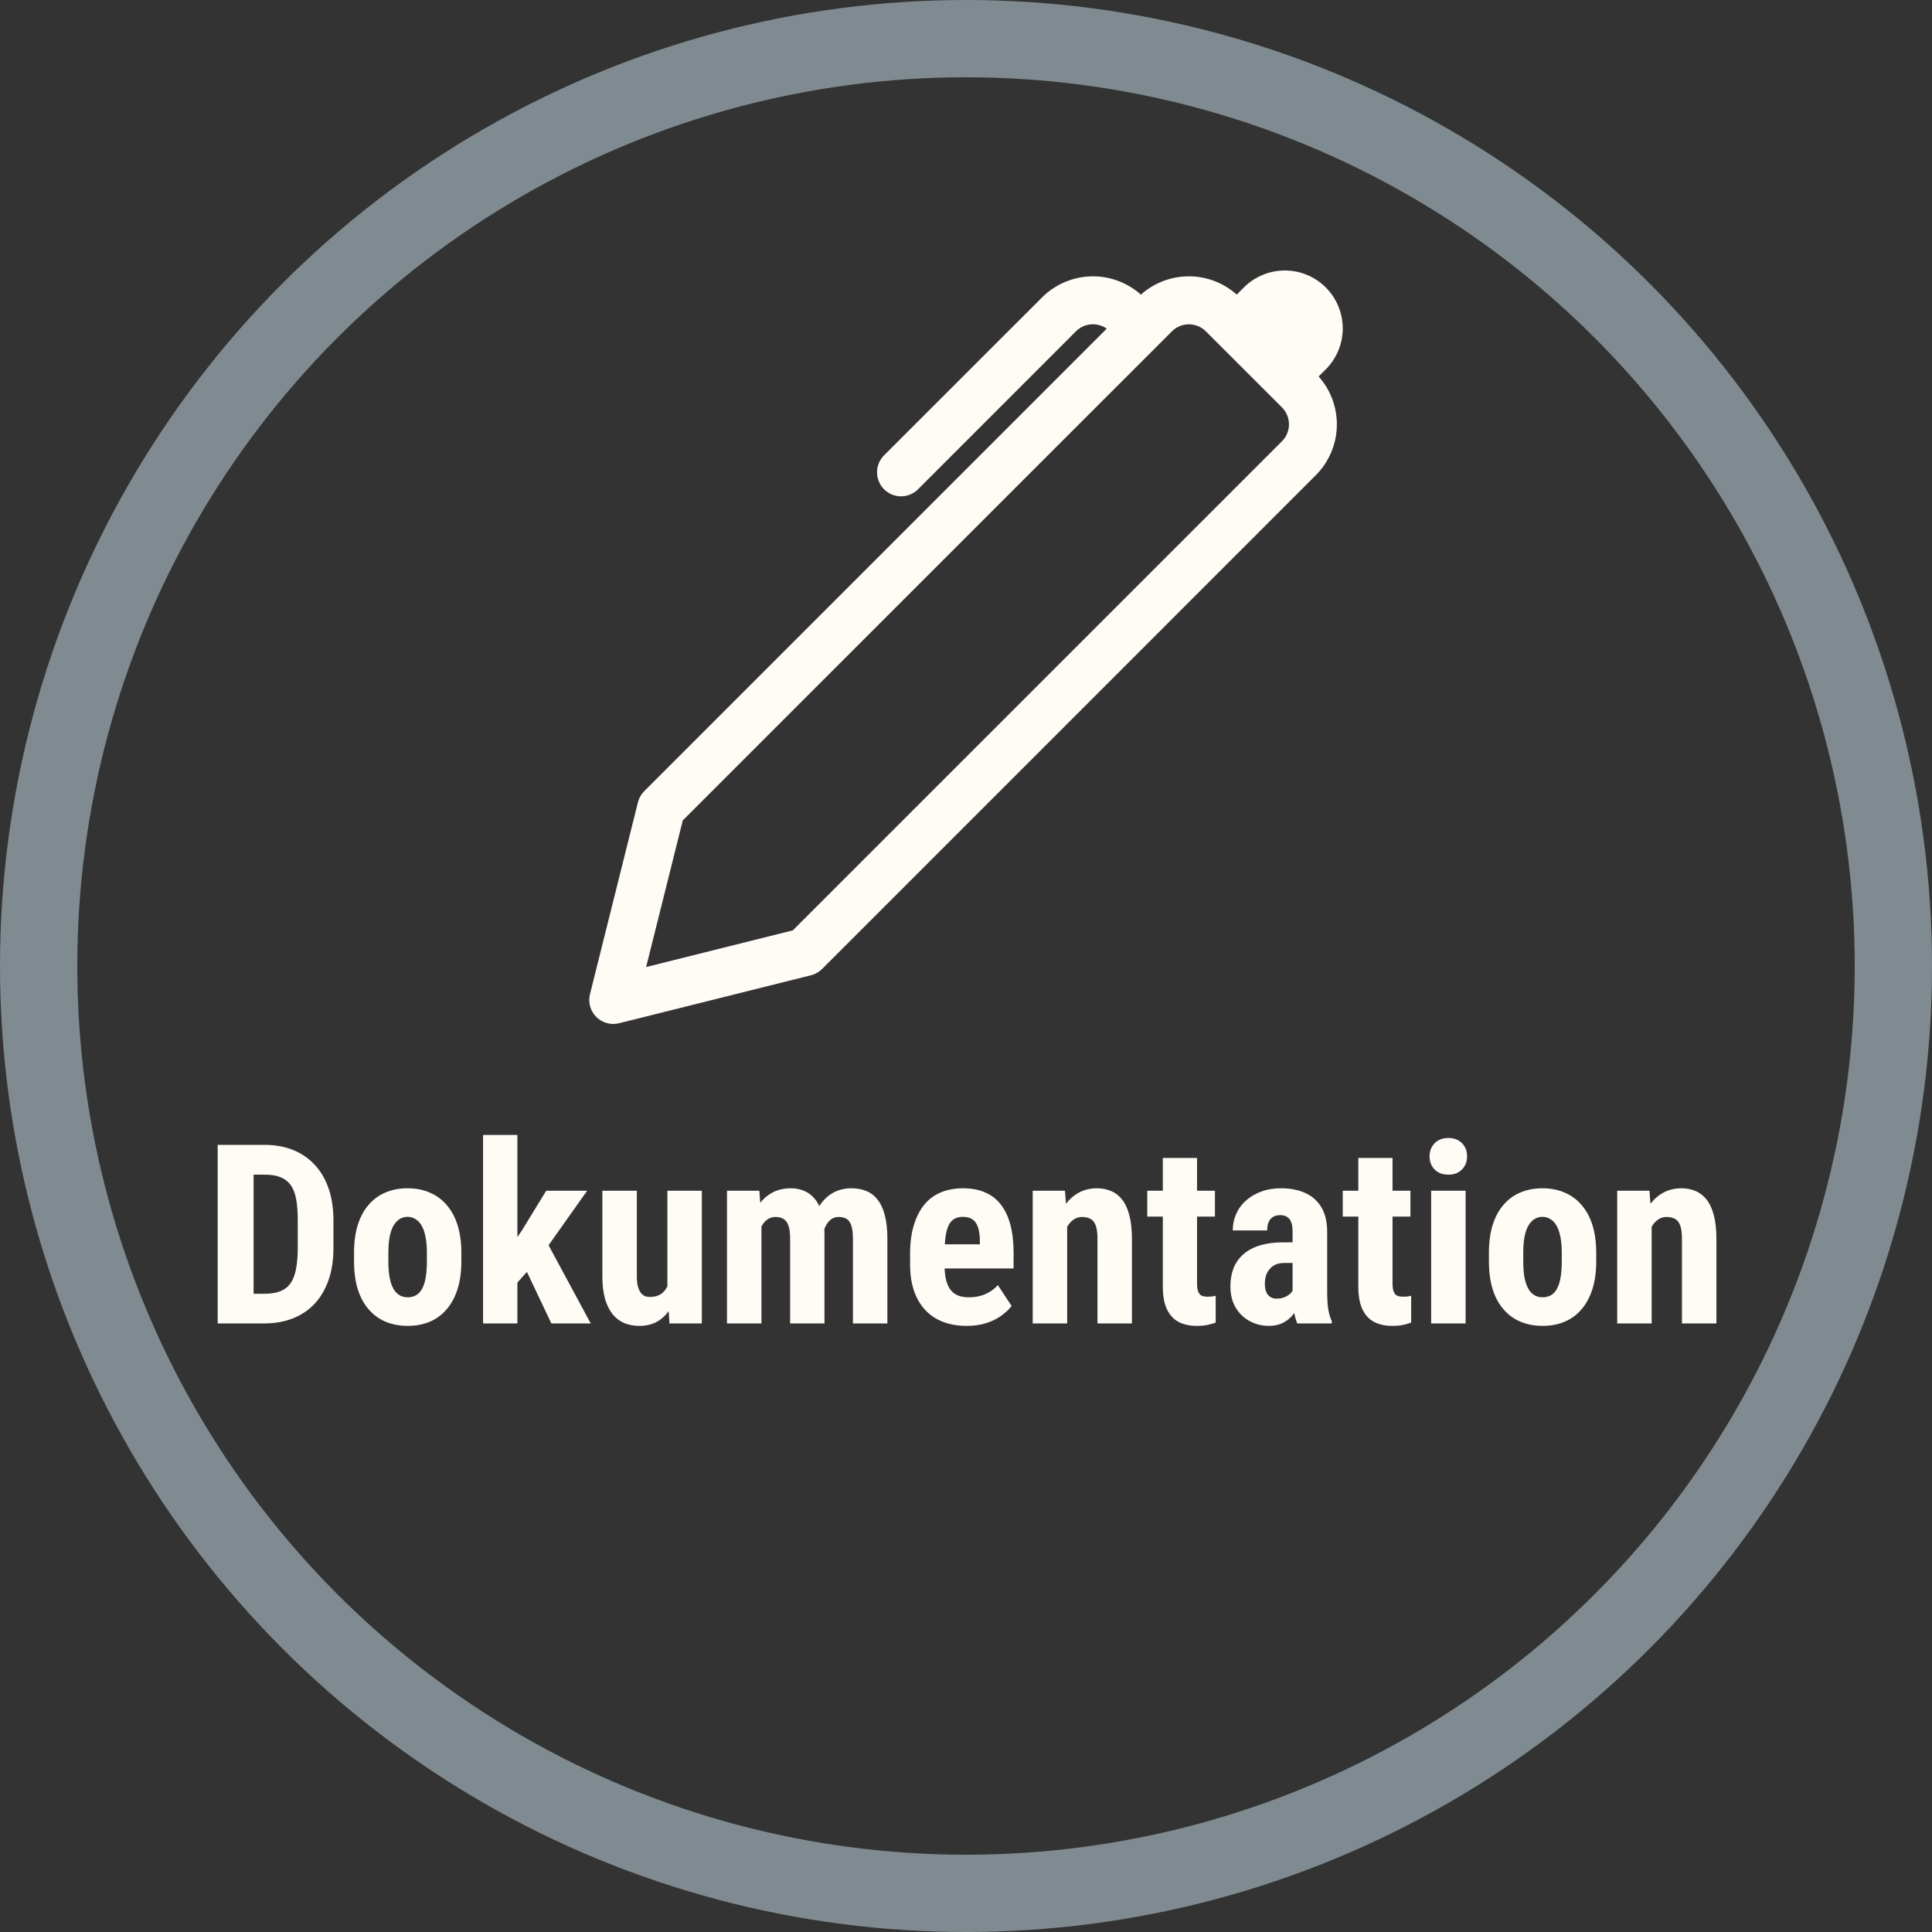 <svg width="200" height="200" viewBox="0 0 200 200" fill="none" xmlns="http://www.w3.org/2000/svg">
<rect x="0" y="0" width="200" height="200" fill="#333333" stroke="none"/>
<path d="M27.357 137H24.095L24.12 133.928H27.357C28.255 133.928 28.953 133.767 29.452 133.445C29.951 133.124 30.303 132.616 30.506 131.922C30.717 131.228 30.823 130.318 30.823 129.192V126.311C30.823 125.456 30.768 124.732 30.658 124.14C30.548 123.539 30.362 123.056 30.1 122.692C29.837 122.32 29.486 122.045 29.046 121.867C28.606 121.689 28.06 121.601 27.408 121.601H24.031V118.516H27.408C28.475 118.516 29.444 118.689 30.315 119.036C31.187 119.383 31.936 119.891 32.562 120.56C33.189 121.22 33.671 122.036 34.01 123.01C34.348 123.983 34.518 125.092 34.518 126.336V129.192C34.518 130.445 34.348 131.554 34.01 132.519C33.671 133.483 33.189 134.3 32.562 134.969C31.945 135.629 31.196 136.132 30.315 136.479C29.435 136.826 28.449 137 27.357 137ZM26.253 118.516V137H22.533V118.516H26.253ZM36.65 130.602V129.675C36.65 128.6 36.777 127.648 37.031 126.818C37.294 125.989 37.666 125.295 38.148 124.736C38.631 124.169 39.211 123.742 39.888 123.454C40.573 123.158 41.339 123.01 42.185 123.01C43.04 123.01 43.806 123.158 44.483 123.454C45.169 123.742 45.753 124.169 46.235 124.736C46.726 125.295 47.103 125.989 47.365 126.818C47.628 127.648 47.759 128.6 47.759 129.675V130.602C47.759 131.668 47.628 132.616 47.365 133.445C47.103 134.275 46.726 134.973 46.235 135.54C45.753 136.107 45.173 136.535 44.496 136.822C43.819 137.11 43.057 137.254 42.211 137.254C41.365 137.254 40.599 137.11 39.913 136.822C39.236 136.535 38.652 136.107 38.161 135.54C37.67 134.973 37.294 134.275 37.031 133.445C36.777 132.616 36.65 131.668 36.65 130.602ZM40.205 129.675V130.602C40.205 131.236 40.247 131.786 40.332 132.252C40.425 132.717 40.556 133.103 40.726 133.407C40.903 133.712 41.115 133.936 41.36 134.08C41.606 134.224 41.889 134.296 42.211 134.296C42.533 134.296 42.82 134.224 43.074 134.08C43.328 133.936 43.535 133.712 43.696 133.407C43.866 133.103 43.988 132.717 44.065 132.252C44.149 131.786 44.191 131.236 44.191 130.602V129.675C44.191 129.057 44.145 128.515 44.052 128.05C43.959 127.576 43.828 127.191 43.658 126.895C43.489 126.59 43.277 126.361 43.023 126.209C42.778 126.048 42.499 125.968 42.185 125.968C41.872 125.968 41.593 126.048 41.348 126.209C41.111 126.361 40.903 126.59 40.726 126.895C40.556 127.191 40.425 127.576 40.332 128.05C40.247 128.515 40.205 129.057 40.205 129.675ZM53.56 117.487V137H50.006V117.487H53.56ZM60.784 123.264L55.947 130.094L53.04 133.356L51.783 130.652L54.018 127.39L56.544 123.264H60.784ZM57.077 137L54.081 130.69L56.531 128.431L61.152 137H57.077ZM69.087 133.699V123.264H72.654V137H69.303L69.087 133.699ZM69.493 130.868L70.483 130.843C70.483 131.765 70.394 132.62 70.217 133.407C70.039 134.186 69.772 134.863 69.417 135.438C69.061 136.014 68.617 136.463 68.084 136.784C67.551 137.097 66.92 137.254 66.192 137.254C65.634 137.254 65.118 137.161 64.644 136.975C64.178 136.78 63.776 136.479 63.438 136.073C63.099 135.659 62.832 135.13 62.638 134.486C62.452 133.835 62.358 133.052 62.358 132.138V123.264H65.926V132.176C65.926 132.548 65.96 132.87 66.027 133.141C66.095 133.403 66.188 133.619 66.307 133.788C66.425 133.957 66.565 134.08 66.726 134.156C66.886 134.224 67.068 134.258 67.272 134.258C67.83 134.258 68.27 134.114 68.592 133.826C68.922 133.53 69.155 133.128 69.29 132.62C69.425 132.104 69.493 131.52 69.493 130.868ZM78.824 126.107V137H75.257V123.264H78.608L78.824 126.107ZM78.316 129.662L77.339 129.688C77.322 128.723 77.407 127.834 77.593 127.021C77.779 126.209 78.058 125.502 78.431 124.901C78.811 124.3 79.29 123.835 79.865 123.505C80.441 123.175 81.114 123.01 81.884 123.01C82.383 123.01 82.844 123.103 83.268 123.289C83.691 123.467 84.059 123.75 84.372 124.14C84.685 124.521 84.926 125.02 85.096 125.638C85.265 126.247 85.35 126.979 85.35 127.834V137H81.795V128.266C81.795 127.656 81.736 127.191 81.617 126.869C81.499 126.539 81.329 126.311 81.109 126.184C80.889 126.048 80.618 125.98 80.297 125.98C79.958 125.98 79.662 126.074 79.408 126.26C79.154 126.446 78.947 126.708 78.786 127.047C78.634 127.377 78.515 127.766 78.431 128.215C78.355 128.663 78.316 129.146 78.316 129.662ZM85.007 129.307L83.725 129.472C83.708 128.566 83.788 127.724 83.966 126.945C84.144 126.158 84.419 125.473 84.791 124.889C85.163 124.296 85.629 123.835 86.188 123.505C86.755 123.175 87.41 123.01 88.155 123.01C88.714 123.01 89.222 123.103 89.679 123.289C90.136 123.475 90.525 123.776 90.847 124.19C91.177 124.597 91.426 125.134 91.596 125.803C91.773 126.471 91.862 127.284 91.862 128.24V137H88.295V128.253C88.295 127.635 88.236 127.161 88.117 126.831C87.999 126.501 87.829 126.277 87.609 126.158C87.389 126.04 87.127 125.98 86.822 125.98C86.518 125.98 86.251 126.065 86.022 126.234C85.802 126.404 85.616 126.641 85.464 126.945C85.311 127.242 85.197 127.593 85.121 127.999C85.045 128.397 85.007 128.833 85.007 129.307ZM100.076 137.254C99.137 137.254 98.303 137.11 97.575 136.822C96.856 136.535 96.246 136.12 95.747 135.578C95.248 135.028 94.867 134.364 94.605 133.585C94.342 132.806 94.211 131.918 94.211 130.919V129.789C94.211 128.672 94.338 127.694 94.592 126.856C94.846 126.01 95.205 125.299 95.671 124.724C96.136 124.148 96.708 123.721 97.385 123.441C98.07 123.154 98.845 123.01 99.708 123.01C100.571 123.01 101.329 123.154 101.98 123.441C102.641 123.721 103.187 124.144 103.618 124.711C104.05 125.27 104.376 125.964 104.596 126.793C104.816 127.622 104.926 128.587 104.926 129.688V131.312H95.722V128.812H101.435V128.494C101.435 127.936 101.375 127.47 101.257 127.098C101.138 126.717 100.952 126.433 100.698 126.247C100.444 126.061 100.106 125.968 99.683 125.968C99.327 125.968 99.027 126.04 98.781 126.184C98.536 126.327 98.341 126.552 98.197 126.856C98.053 127.161 97.948 127.559 97.88 128.05C97.812 128.532 97.778 129.112 97.778 129.789V130.919C97.778 131.554 97.833 132.087 97.943 132.519C98.053 132.942 98.214 133.289 98.426 133.56C98.646 133.822 98.912 134.012 99.226 134.131C99.539 134.241 99.903 134.296 100.317 134.296C100.944 134.296 101.507 134.186 102.006 133.966C102.514 133.737 102.945 133.428 103.301 133.039L104.723 135.197C104.477 135.519 104.139 135.84 103.707 136.162C103.275 136.484 102.759 136.746 102.158 136.949C101.557 137.152 100.863 137.254 100.076 137.254ZM110.474 126.196V137H106.906V123.264H110.245L110.474 126.196ZM109.94 129.662L108.988 129.688C108.971 128.655 109.069 127.728 109.28 126.907C109.5 126.086 109.809 125.388 110.207 124.812C110.613 124.229 111.096 123.784 111.654 123.479C112.221 123.166 112.852 123.01 113.546 123.01C114.079 123.01 114.566 123.103 115.006 123.289C115.454 123.475 115.84 123.771 116.161 124.178C116.483 124.584 116.732 125.126 116.91 125.803C117.088 126.471 117.177 127.292 117.177 128.266V137H113.609V128.24C113.609 127.648 113.55 127.191 113.432 126.869C113.313 126.539 113.135 126.311 112.898 126.184C112.661 126.048 112.365 125.98 112.01 125.98C111.671 125.98 111.371 126.078 111.108 126.272C110.846 126.459 110.626 126.717 110.448 127.047C110.279 127.377 110.148 127.766 110.055 128.215C109.97 128.663 109.932 129.146 109.94 129.662ZM125.771 123.264V125.942H118.764V123.264H125.771ZM120.376 119.874H123.918V132.811C123.918 133.191 123.956 133.483 124.032 133.687C124.108 133.89 124.223 134.034 124.375 134.118C124.536 134.194 124.747 134.232 125.01 134.232C125.188 134.232 125.353 134.224 125.505 134.207C125.657 134.182 125.771 134.156 125.848 134.131V136.911C125.568 137.021 125.272 137.106 124.959 137.165C124.654 137.224 124.29 137.254 123.867 137.254C123.156 137.254 122.538 137.118 122.014 136.848C121.497 136.577 121.095 136.145 120.808 135.553C120.52 134.952 120.376 134.165 120.376 133.191V119.874ZM133.808 133.839V127.491C133.808 127.076 133.757 126.746 133.655 126.501C133.562 126.256 133.418 126.078 133.224 125.968C133.037 125.849 132.809 125.79 132.538 125.79C132.233 125.79 131.979 125.854 131.776 125.98C131.573 126.107 131.421 126.289 131.319 126.526C131.226 126.763 131.18 127.047 131.18 127.377H127.612C127.612 126.785 127.727 126.226 127.955 125.701C128.184 125.168 128.518 124.702 128.958 124.305C129.407 123.898 129.94 123.581 130.558 123.353C131.175 123.124 131.869 123.01 132.64 123.01C133.554 123.01 134.366 123.166 135.077 123.479C135.788 123.784 136.351 124.271 136.766 124.939C137.18 125.608 137.388 126.476 137.388 127.542V133.661C137.388 134.431 137.426 135.058 137.502 135.54C137.587 136.022 137.709 136.437 137.87 136.784V137H134.29C134.129 136.619 134.007 136.145 133.922 135.578C133.846 135.003 133.808 134.423 133.808 133.839ZM134.239 128.608L134.252 130.741H132.944C132.606 130.741 132.31 130.796 132.056 130.906C131.81 131.016 131.603 131.173 131.434 131.376C131.264 131.571 131.137 131.799 131.053 132.062C130.977 132.324 130.938 132.603 130.938 132.899C130.938 133.229 130.985 133.509 131.078 133.737C131.171 133.966 131.311 134.139 131.497 134.258C131.683 134.376 131.903 134.436 132.157 134.436C132.547 134.436 132.885 134.355 133.173 134.194C133.461 134.034 133.672 133.839 133.808 133.61C133.951 133.382 133.998 133.17 133.947 132.976L134.76 134.359C134.658 134.673 134.519 134.998 134.341 135.337C134.172 135.675 133.956 135.989 133.693 136.276C133.431 136.564 133.105 136.801 132.716 136.987C132.335 137.165 131.882 137.254 131.357 137.254C130.621 137.254 129.948 137.085 129.339 136.746C128.729 136.408 128.247 135.934 127.892 135.324C127.545 134.715 127.371 133.991 127.371 133.153C127.371 132.459 127.481 131.833 127.701 131.274C127.93 130.707 128.268 130.229 128.717 129.84C129.165 129.442 129.732 129.137 130.418 128.926C131.104 128.714 131.908 128.608 132.83 128.608H134.239ZM146.008 123.264V125.942H139V123.264H146.008ZM140.612 119.874H144.154V132.811C144.154 133.191 144.192 133.483 144.269 133.687C144.345 133.89 144.459 134.034 144.611 134.118C144.772 134.194 144.984 134.232 145.246 134.232C145.424 134.232 145.589 134.224 145.741 134.207C145.894 134.182 146.008 134.156 146.084 134.131V136.911C145.805 137.021 145.508 137.106 145.195 137.165C144.891 137.224 144.527 137.254 144.104 137.254C143.393 137.254 142.775 137.118 142.25 136.848C141.734 136.577 141.332 136.145 141.044 135.553C140.756 134.952 140.612 134.165 140.612 133.191V119.874ZM151.721 123.264V137H148.153V123.264H151.721ZM147.988 119.709C147.988 119.159 148.162 118.706 148.509 118.351C148.864 117.987 149.338 117.805 149.931 117.805C150.532 117.805 151.006 117.987 151.353 118.351C151.7 118.706 151.873 119.159 151.873 119.709C151.873 120.251 151.695 120.703 151.34 121.067C150.993 121.423 150.527 121.601 149.943 121.601C149.342 121.601 148.864 121.423 148.509 121.067C148.162 120.703 147.988 120.251 147.988 119.709ZM154.133 130.602V129.675C154.133 128.6 154.26 127.648 154.514 126.818C154.776 125.989 155.148 125.295 155.631 124.736C156.113 124.169 156.693 123.742 157.37 123.454C158.056 123.158 158.822 123.01 159.668 123.01C160.523 123.01 161.289 123.158 161.966 123.454C162.651 123.742 163.235 124.169 163.718 124.736C164.209 125.295 164.585 125.989 164.848 126.818C165.11 127.648 165.241 128.6 165.241 129.675V130.602C165.241 131.668 165.11 132.616 164.848 133.445C164.585 134.275 164.209 134.973 163.718 135.54C163.235 136.107 162.656 136.535 161.979 136.822C161.301 137.11 160.54 137.254 159.693 137.254C158.847 137.254 158.081 137.11 157.396 136.822C156.718 136.535 156.134 136.107 155.644 135.54C155.153 134.973 154.776 134.275 154.514 133.445C154.26 132.616 154.133 131.668 154.133 130.602ZM157.688 129.675V130.602C157.688 131.236 157.73 131.786 157.814 132.252C157.908 132.717 158.039 133.103 158.208 133.407C158.386 133.712 158.597 133.936 158.843 134.08C159.088 134.224 159.372 134.296 159.693 134.296C160.015 134.296 160.303 134.224 160.557 134.08C160.811 133.936 161.018 133.712 161.179 133.407C161.348 133.103 161.471 132.717 161.547 132.252C161.632 131.786 161.674 131.236 161.674 130.602V129.675C161.674 129.057 161.627 128.515 161.534 128.05C161.441 127.576 161.31 127.191 161.141 126.895C160.971 126.59 160.76 126.361 160.506 126.209C160.26 126.048 159.981 125.968 159.668 125.968C159.355 125.968 159.076 126.048 158.83 126.209C158.593 126.361 158.386 126.59 158.208 126.895C158.039 127.191 157.908 127.576 157.814 128.05C157.73 128.515 157.688 129.057 157.688 129.675ZM170.979 126.196V137H167.412V123.264H170.751L170.979 126.196ZM170.446 129.662L169.494 129.688C169.477 128.655 169.575 127.728 169.786 126.907C170.006 126.086 170.315 125.388 170.713 124.812C171.119 124.229 171.602 123.784 172.16 123.479C172.727 123.166 173.358 123.01 174.052 123.01C174.585 123.01 175.072 123.103 175.512 123.289C175.96 123.475 176.345 123.771 176.667 124.178C176.989 124.584 177.238 125.126 177.416 125.803C177.594 126.471 177.683 127.292 177.683 128.266V137H174.115V128.24C174.115 127.648 174.056 127.191 173.938 126.869C173.819 126.539 173.641 126.311 173.404 126.184C173.167 126.048 172.871 125.98 172.516 125.98C172.177 125.98 171.877 126.078 171.614 126.272C171.352 126.459 171.132 126.717 170.954 127.047C170.785 127.377 170.654 127.766 170.561 128.215C170.476 128.663 170.438 129.146 170.446 129.662Z" fill="#FFFBF5"/>
<path d="M128.026 30.495L128.766 29.755C129.323 29.198 129.984 28.757 130.712 28.456C131.439 28.155 132.219 28 133.006 28C133.794 28 134.573 28.155 135.3 28.457C136.028 28.759 136.689 29.2 137.245 29.757C137.802 30.314 138.243 30.975 138.544 31.703C138.845 32.43 139 33.21 139 33.998C139 34.785 138.844 35.565 138.543 36.292C138.241 37.019 137.8 37.68 137.243 38.237L136.503 38.971C137.769 40.391 138.443 42.241 138.389 44.142C138.334 46.043 137.555 47.852 136.21 49.196L85.103 100.31C84.783 100.628 84.383 100.853 83.946 100.961L64.083 105.926C63.667 106.03 63.232 106.024 62.819 105.91C62.406 105.795 62.03 105.576 61.727 105.273C61.424 104.97 61.205 104.594 61.09 104.181C60.976 103.768 60.97 103.333 61.074 102.917L66.039 83.054C66.148 82.618 66.373 82.22 66.69 81.901L114.569 34.021C114.09 33.684 113.508 33.527 112.924 33.578C112.341 33.628 111.795 33.884 111.381 34.299L95.034 50.651C94.803 50.882 94.529 51.065 94.228 51.19C93.926 51.315 93.603 51.379 93.276 51.379C92.95 51.379 92.626 51.315 92.325 51.19C92.023 51.065 91.749 50.882 91.518 50.651C91.287 50.42 91.104 50.146 90.98 49.845C90.855 49.543 90.79 49.22 90.79 48.893C90.79 48.567 90.855 48.244 90.98 47.942C91.104 47.64 91.287 47.366 91.518 47.135L107.875 30.788C109.221 29.442 111.031 28.663 112.933 28.609C114.835 28.555 116.686 29.232 118.105 30.5C119.469 29.28 121.235 28.606 123.065 28.605C124.895 28.604 126.661 29.277 128.026 30.495ZM124.828 34.299C124.363 33.833 123.731 33.572 123.073 33.572C122.415 33.572 121.783 33.833 121.318 34.299L70.682 84.926L66.888 100.106L82.069 96.312L132.704 45.685C132.935 45.455 133.119 45.181 133.244 44.879C133.369 44.577 133.433 44.254 133.433 43.928C133.433 43.601 133.369 43.278 133.244 42.976C133.119 42.674 132.935 42.4 132.704 42.17L124.828 34.299Z" fill="#FFFBF5"/>
<circle cx="100" cy="100" r="96" stroke="#808B91" stroke-width="8"/>
</svg>
